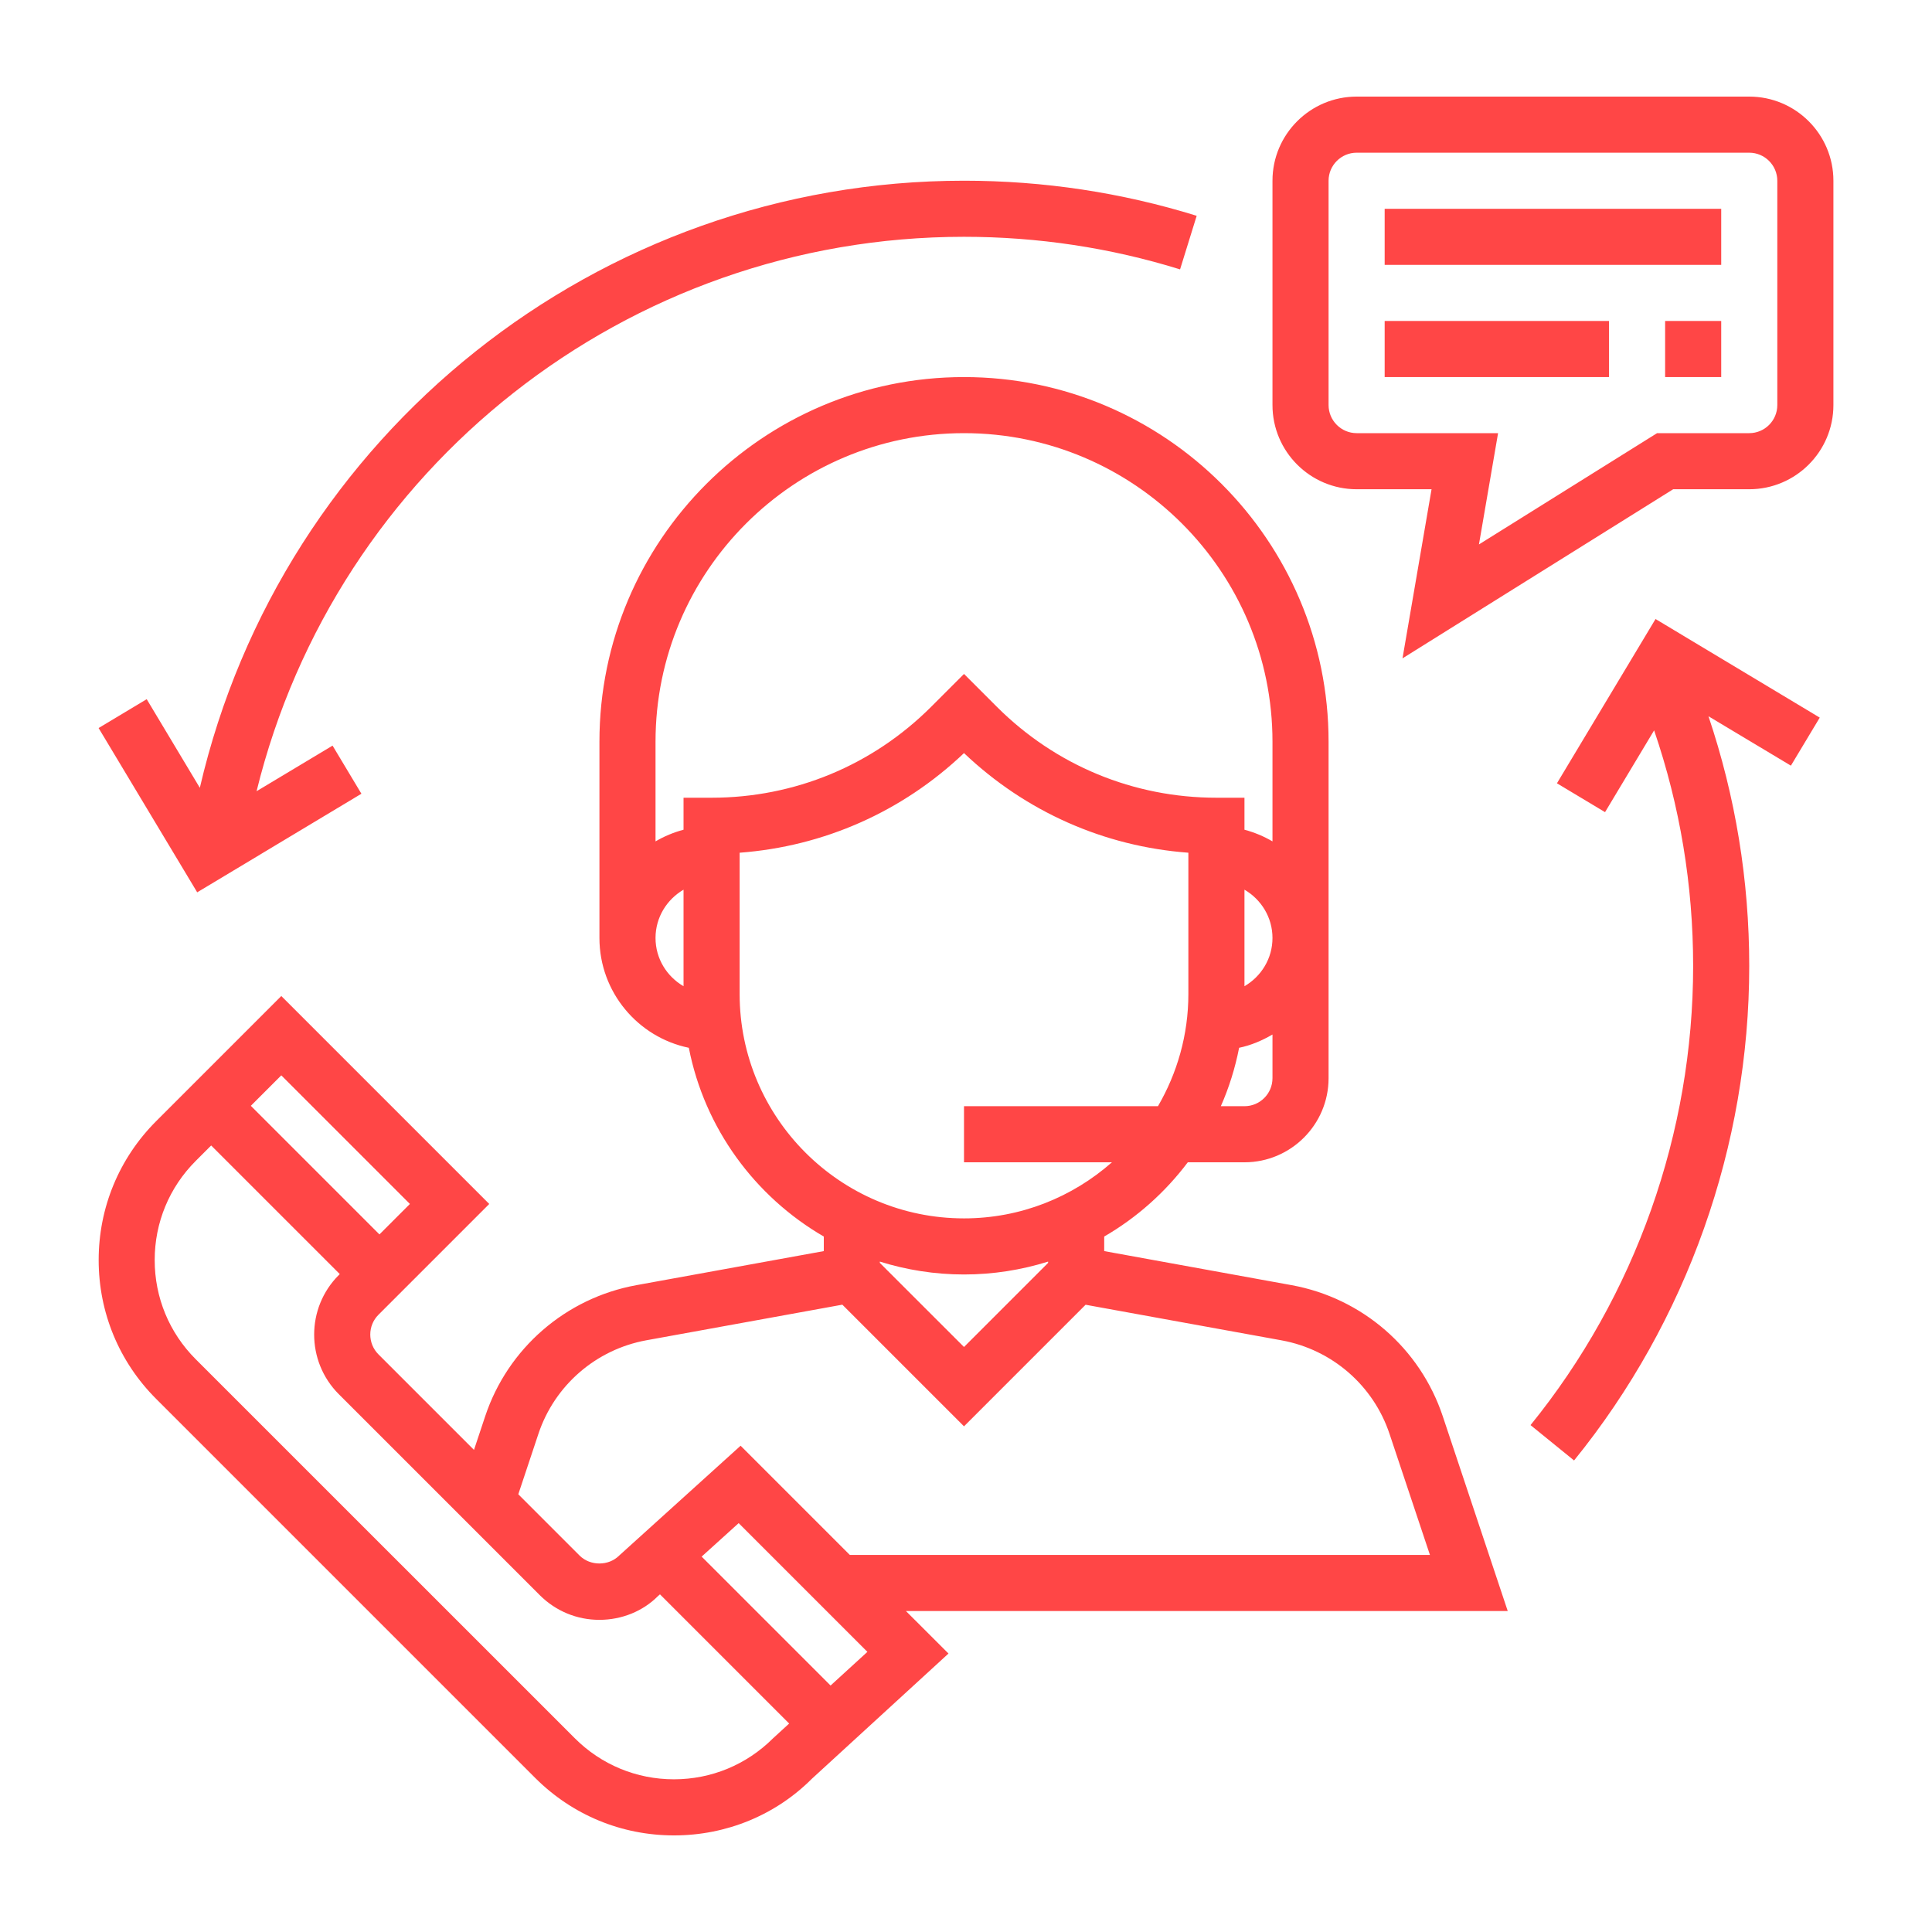 <?xml version="1.0" encoding="UTF-8"?>
<!DOCTYPE svg PUBLIC "-//W3C//DTD SVG 1.0//EN" "http://www.w3.org/TR/2001/REC-SVG-20010904/DTD/svg10.dtd">
<!-- Creator: CorelDRAW 2018 (64 Bit Versión de evaluación) -->
<svg xmlns="http://www.w3.org/2000/svg" xml:space="preserve" width="300px" height="300px" version="1.0" shape-rendering="geometricPrecision" text-rendering="geometricPrecision" image-rendering="optimizeQuality" fill-rule="evenodd" clip-rule="evenodd"
viewBox="0 0 300 300"
 xmlns:xlink="http://www.w3.org/1999/xlink"
 enable-background="new 0 0 512 512">
 <g id="Capa_x0020_1">
  <path fill="#FF4646" d="M234.12 250.16l-10.09 -30.25c-3.52,-10.56 -12.51,-18.35 -23.46,-20.35l-29.11 -5.29 0 -2.26c5.07,-2.94 9.47,-6.87 12.98,-11.53l8.8 0c7.2,0 13.06,-5.86 13.06,-13.06l0 -52.26c0,-31.21 -25.4,-56.61 -56.61,-56.61 -31.22,0 -56.61,25.4 -56.61,56.61l0 30.49c0,8.39 5.97,15.42 13.88,17.05 2.45,12.52 10.27,23.11 20.96,29.31l0 2.26 -29.11 5.29c-10.95,2 -19.95,9.79 -23.47,20.35l-1.74 5.23 -14.83 -14.83c-1.7,-1.7 -1.7,-4.47 0,-6.16l17.2 -17.2 -32.29 -32.29 -19.44 19.44c-5.75,5.76 -8.92,13.42 -8.92,21.56 0,8.14 3.17,15.8 8.92,21.55l58.86 58.86c5.76,5.76 13.41,8.93 21.56,8.93 8.14,0 15.79,-3.17 21.41,-8.8l21.21 -19.44 -6.61 -6.6 93.45 0zm48.45 -138.73l-25.5 -15.31 -15.31 25.51 7.47 4.48 7.62 -12.7c4.01,11.73 6.06,24.01 6.06,36.59 0,25.9 -8.97,51.22 -25.25,71.29l6.76 5.49c17.54,-21.62 27.2,-48.89 27.2,-76.78 0,-13.32 -2.14,-26.33 -6.33,-38.78l12.8 7.67 4.48 -7.46zm-132.88 -83.37c-56.9,0 -105.92,39.36 -118.66,94.27l-8.25 -13.76 -7.47 4.48 15.31 25.51 25.5 -15.31 -4.48 -7.47 -11.8 7.08c12.34,-50.22 57.51,-86.09 109.85,-86.09 11.44,0 22.73,1.7 33.55,5.06l2.58 -8.32c-11.66,-3.62 -23.82,-5.45 -36.13,-5.45zm108.87 30.49l8.71 0 0 -8.71 -8.71 0 0 8.71zm-43.55 0l34.84 0 0 -8.71 -34.84 0 0 8.71zm0 -17.42l52.26 0 0 -8.71 -52.26 0 0 8.71zm56.61 -26.13l-60.96 0c-7.21,0 -13.07,5.86 -13.07,13.06l0 34.84c0,7.21 5.86,13.07 13.07,13.07l11.63 0 -4.51 26.26 42.03 -26.26 11.81 0c7.21,0 13.07,-5.86 13.07,-13.07l0 -34.84c0,-7.2 -5.86,-13.06 -13.07,-13.06zm4.36 47.9c0,2.4 -1.95,4.36 -4.36,4.36l-14.31 0 -27.66 17.28 2.97 -17.28 -21.96 0c-2.4,0 -4.36,-1.96 -4.36,-4.36l0 -34.84c0,-2.39 1.96,-4.35 4.36,-4.35l60.96 0c2.4,0 4.36,1.96 4.36,4.36l0 34.83zm-78.39 104.52c0,2.4 -1.95,4.35 -4.35,4.35l-3.67 0c1.27,-2.87 2.22,-5.91 2.84,-9.07 1.87,-0.39 3.58,-1.13 5.18,-2.06l0 6.78zm-4.35 -14.28l0 -14.99c2.59,1.51 4.35,4.29 4.35,7.5 0,3.21 -1.76,5.98 -4.35,7.49zm-87.1 0c-2.59,-1.51 -4.35,-4.28 -4.35,-7.49 0,-3.21 1.76,-5.99 4.35,-7.5l0 14.99zm0 -29.27l0 4.97c-1.55,0.41 -3,1.02 -4.35,1.81l0 -15.49c0,-26.41 21.49,-47.9 47.9,-47.9 26.41,0 47.9,21.49 47.9,47.9l0 15.49c-1.35,-0.79 -2.8,-1.4 -4.35,-1.81l0 -4.97 -4.36 0c-12.87,0 -24.98,-5.02 -34.09,-14.12l-5.1 -5.1 -5.1 5.1c-9.11,9.1 -21.22,14.12 -34.1,14.12l-4.35 0zm8.71 30.48l0 -21.94c13.08,-0.98 25.27,-6.37 34.84,-15.47 9.57,9.1 21.76,14.5 34.84,15.47l0 21.94c0,6.35 -1.74,12.29 -4.72,17.42l-30.12 0 0 8.71 22.97 0c-6.14,5.41 -14.17,8.71 -22.97,8.71 -19.21,0 -34.84,-15.63 -34.84,-34.84zm47.9 41.55l0 0.2 -13.06 13.06 -13.07 -13.06 0 -0.2c4.13,1.29 8.52,2 13.07,2 4.55,0 8.94,-0.71 13.06,-2zm-79.15 26.76c2.51,-7.54 8.94,-13.11 16.76,-14.54l30.44 -5.53 18.89 18.89 18.88 -18.88 30.44 5.53c7.82,1.43 14.25,6.99 16.76,14.54l6.27 18.78 -90.08 0 -16.96 -16.96 -18.85 17.05c-1.64,1.65 -4.51,1.65 -6.16,0l-9.51 -9.51 3.12 -9.37zm-39.92 -55.68l19.97 19.97 -4.73 4.73 -19.97 -19.97 4.73 -4.73zm76.36 102.94c-4.11,4.1 -9.58,6.37 -15.39,6.37 -5.82,0 -11.29,-2.27 -15.4,-6.38l-58.86 -58.85c-4.11,-4.11 -6.37,-9.58 -6.37,-15.4 0,-5.81 2.26,-11.28 6.37,-15.39l2.4 -2.4 19.97 19.97 -0.16 0.16c-5.09,5.09 -5.09,13.38 0,18.48l31.23 31.23c2.47,2.46 5.75,3.82 9.24,3.82 3.49,0 6.77,-1.35 9.08,-3.67l0.33 -0.29 20.06 20.06 -2.5 2.29zm8.93 -8.19l-20.02 -20.02 5.75 -5.2 19.99 19.99 -5.72 5.23z"/>
 </g>
</svg>
